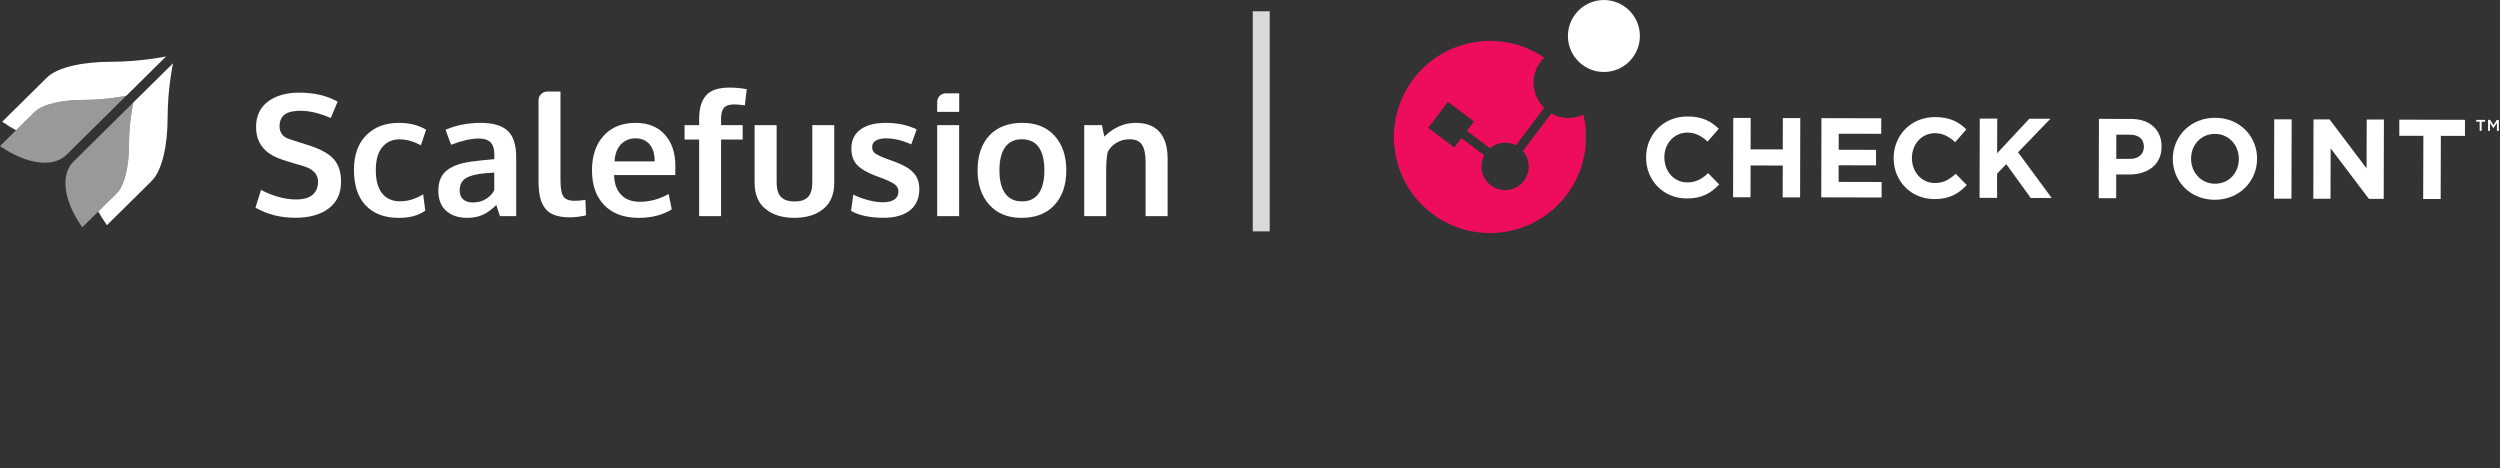 <svg width="443" height="83" viewBox="0 0 443 83" fill="none" xmlns="http://www.w3.org/2000/svg">
<rect x="0" y="0" width="443" height="83" fill="#333333" stroke="none"/>
<path fill-rule="evenodd" clip-rule="evenodd" d="M6.095 19.864C5.495 20.457 4.209 21.726 2.835 23.084C1.864 24.042 0.85 25.045 0 25.884C5.031 29.345 9.565 29.618 11.77 27.44C12.647 26.573 14.106 25.132 15.665 23.592C17.11 22.165 19.77 19.539 22.368 16.973C22.368 16.973 18.886 17.705 14.821 17.705C11.187 17.705 7.593 18.384 6.095 19.864Z" fill="white" fill-opacity="0.5"/>
<path fill-rule="evenodd" clip-rule="evenodd" d="M22.861 25.64C22.861 21.625 23.602 18.186 23.602 18.186C21.004 20.752 18.345 23.378 16.899 24.805L13.004 28.653C10.799 30.831 11.075 35.309 14.58 40.277L17.415 37.478L20.674 34.258C22.173 32.778 22.861 29.229 22.861 25.64Z" fill="white" fill-opacity="0.5"/>
<path fill-rule="evenodd" clip-rule="evenodd" d="M19.634 10.95C14.915 10.95 10.25 11.832 8.304 13.755C6.975 15.067 3.056 18.938 0.391 21.57C1.219 22.14 2.038 22.644 2.841 23.083C4.216 21.725 5.501 20.456 6.101 19.863C7.6 18.383 11.193 17.703 14.827 17.703C18.892 17.703 22.375 16.971 22.375 16.971C25.962 13.428 29.433 10 29.433 10C29.433 10 24.912 10.95 19.634 10.95Z" fill="white"/>
<path fill-rule="evenodd" clip-rule="evenodd" d="M23.602 18.185C23.602 18.185 22.86 21.625 22.86 25.639C22.86 29.229 22.173 32.778 20.674 34.258L17.414 37.477C17.859 38.271 18.368 39.079 18.946 39.898C21.611 37.265 25.53 33.395 26.859 32.083C28.805 30.16 29.698 25.552 29.698 20.892C29.698 15.679 30.661 11.213 30.661 11.213C30.661 11.213 27.189 14.642 23.602 18.185Z" fill="white"/>
<path fill-rule="evenodd" clip-rule="evenodd" d="M52.32 38.589C49.699 38.589 47.35 37.992 45.273 36.799L46.253 33.644C47.182 34.153 48.194 34.563 49.286 34.876C50.379 35.19 51.444 35.346 52.483 35.346C53.759 35.346 54.723 35.074 55.376 34.532C56.029 33.988 56.355 33.209 56.355 32.191C56.355 30.841 55.445 29.907 53.625 29.388C53.496 29.349 53.135 29.244 52.542 29.073C51.949 28.901 51.393 28.735 50.873 28.574C50.354 28.412 49.981 28.288 49.754 28.199C46.836 27.182 45.377 25.284 45.377 22.506C45.377 20.559 46.077 19.057 47.476 18C48.875 16.944 50.733 16.416 53.047 16.416C55.667 16.416 57.927 16.949 59.826 18.015L58.609 20.921C56.671 20.06 54.871 19.629 53.209 19.629C52.013 19.629 51.111 19.837 50.503 20.253C49.894 20.669 49.571 21.361 49.531 22.329C49.531 23.523 50.129 24.301 51.326 24.663C51.563 24.751 52.147 24.942 53.076 25.235C54.006 25.529 54.609 25.72 54.886 25.807C56.874 26.453 58.295 27.256 59.151 28.214C60.006 29.173 60.434 30.508 60.434 32.22C60.434 34.265 59.702 35.838 58.239 36.938C56.775 38.039 54.802 38.589 52.32 38.589Z" fill="white"/>
<path fill-rule="evenodd" clip-rule="evenodd" d="M70.625 38.604C68.133 38.604 66.192 37.87 64.803 36.403C63.413 34.935 62.719 32.837 62.719 30.107C62.719 27.466 63.448 25.416 64.907 23.959C66.365 22.501 68.286 21.772 70.67 21.772C72.578 21.772 74.19 22.178 75.505 22.99L74.586 25.734C73.241 25.04 71.99 24.692 70.833 24.692C69.517 24.692 68.482 25.157 67.725 26.086C66.969 27.016 66.591 28.371 66.591 30.151C66.591 31.951 66.964 33.321 67.711 34.26C68.457 35.199 69.513 35.669 70.877 35.669C72.301 35.669 73.671 35.253 74.986 34.422L75.357 37.342C74.675 37.792 73.968 38.115 73.236 38.31C72.504 38.506 71.634 38.604 70.625 38.604Z" fill="white"/>
<path fill-rule="evenodd" clip-rule="evenodd" d="M83.798 35.874C84.698 35.874 85.482 35.662 86.15 35.236C86.817 34.81 87.294 34.295 87.581 33.688V30.577C87.551 30.577 87.292 30.596 86.802 30.636C86.313 30.675 86.048 30.694 86.009 30.694C84.436 30.831 83.284 31.125 82.552 31.575C81.82 32.025 81.455 32.749 81.455 33.746C81.455 34.431 81.657 34.958 82.063 35.324C82.468 35.691 83.047 35.874 83.798 35.874ZM82.745 38.604C81.232 38.604 80.008 38.191 79.074 37.364C78.139 36.537 77.672 35.346 77.672 33.791C77.672 32.118 78.225 30.878 79.334 30.071C80.441 29.264 82.112 28.752 84.347 28.537C84.654 28.498 84.985 28.459 85.341 28.419C85.697 28.381 86.097 28.342 86.543 28.302C86.988 28.264 87.338 28.229 87.596 28.2V27.348C87.596 26.37 87.368 25.658 86.913 25.213C86.459 24.768 85.766 24.546 84.837 24.546C83.511 24.546 81.875 24.912 79.927 25.646C79.917 25.617 79.754 25.172 79.437 24.311C79.121 23.45 78.957 23.01 78.948 22.99C80.866 22.178 82.943 21.772 85.178 21.772C87.373 21.772 88.971 22.244 89.969 23.188C90.968 24.132 91.468 25.661 91.468 27.774V38.296H88.59C88.58 38.257 88.471 37.929 88.264 37.312C88.055 36.696 87.952 36.369 87.952 36.329C87.141 37.112 86.347 37.687 85.571 38.054C84.795 38.42 83.853 38.604 82.745 38.604Z" fill="white"/>
<path fill-rule="evenodd" clip-rule="evenodd" d="M101.096 38.516C99.979 38.516 99.052 38.386 98.315 38.127C97.578 37.868 96.997 37.454 96.572 36.887C96.147 36.32 95.85 35.645 95.682 34.862C95.513 34.079 95.43 33.106 95.43 31.942V17.752C95.43 16.909 96.122 16.225 96.976 16.225H99.316V31.868C99.316 33.316 99.489 34.297 99.835 34.811C100.181 35.325 100.854 35.581 101.853 35.581C102.347 35.581 102.975 35.528 103.737 35.42L103.841 38.164C103.831 38.164 103.709 38.188 103.477 38.237C103.245 38.286 103.022 38.328 102.81 38.362C102.597 38.396 102.328 38.43 102.001 38.465C101.675 38.499 101.373 38.516 101.096 38.516Z" fill="white"/>
<path fill-rule="evenodd" clip-rule="evenodd" d="M108.889 28.596H116.009C116.009 27.285 115.707 26.277 115.104 25.573C114.501 24.869 113.665 24.516 112.597 24.516C111.598 24.516 110.755 24.859 110.068 25.544C109.381 26.228 108.987 27.246 108.889 28.596ZM113.205 38.604C110.585 38.604 108.545 37.858 107.086 36.366C105.628 34.874 104.898 32.812 104.898 30.18C104.898 27.618 105.586 25.578 106.96 24.061C108.335 22.545 110.209 21.782 112.582 21.772C114.827 21.772 116.57 22.467 117.811 23.856C119.052 25.245 119.673 27.089 119.673 29.388C119.673 29.555 119.671 29.824 119.666 30.195C119.661 30.567 119.658 30.841 119.658 31.017H108.815C108.854 32.524 109.272 33.691 110.068 34.517C110.864 35.344 111.959 35.757 113.354 35.757C115.134 35.757 116.845 35.297 118.486 34.377L119.035 37.107C117.403 38.105 115.46 38.604 113.205 38.604Z" fill="white"/>
<path fill-rule="evenodd" clip-rule="evenodd" d="M123.886 38.296V24.722H121.305V22.169H123.886V21.273C123.886 20.295 123.977 19.459 124.16 18.764C124.343 18.07 124.642 17.475 125.058 16.981C125.473 16.487 126.03 16.12 126.726 15.88C127.424 15.641 128.282 15.521 129.3 15.521C130.289 15.521 131.298 15.614 132.326 15.8L131.985 18.661C131.174 18.554 130.536 18.5 130.071 18.5C129.241 18.5 128.65 18.698 128.299 19.094C127.948 19.49 127.772 20.149 127.772 21.068V22.169H131.599V24.722H127.772V38.296H123.886Z" fill="white"/>
<path fill-rule="evenodd" clip-rule="evenodd" d="M145.883 37.026C144.587 38.078 142.881 38.604 140.765 38.604C138.649 38.604 136.945 38.081 135.655 37.034C134.364 35.987 133.719 34.452 133.719 32.426V22.169H137.62V32.279C137.62 33.483 137.874 34.353 138.384 34.891C138.894 35.429 139.702 35.698 140.809 35.698C141.897 35.698 142.691 35.432 143.19 34.898C143.689 34.365 143.939 33.492 143.939 32.279V22.169H147.826V32.426C147.826 34.442 147.178 35.975 145.883 37.026Z" fill="white"/>
<path fill-rule="evenodd" clip-rule="evenodd" d="M156.575 38.589C154.172 38.589 152.248 38.183 150.805 37.371L151.205 34.48C151.858 34.832 152.688 35.148 153.697 35.427C154.706 35.706 155.625 35.845 156.456 35.845C157.316 35.845 157.986 35.686 158.466 35.368C158.946 35.05 159.191 34.583 159.2 33.967C159.2 33.409 158.975 32.969 158.525 32.646C158.075 32.323 157.218 31.922 155.952 31.443C155.516 31.286 155.235 31.183 155.106 31.134C153.603 30.557 152.52 29.914 151.858 29.205C151.195 28.495 150.864 27.534 150.864 26.321C150.864 24.854 151.4 23.729 152.473 22.946C153.546 22.163 155.042 21.772 156.961 21.772C159.037 21.772 160.862 22.159 162.434 22.931L161.47 25.587C159.917 24.873 158.439 24.516 157.035 24.516C156.253 24.516 155.642 24.646 155.203 24.905C154.763 25.164 154.543 25.558 154.543 26.086C154.543 26.585 154.755 26.974 155.18 27.253C155.605 27.532 156.436 27.896 157.673 28.346C157.712 28.356 157.84 28.4 158.058 28.478C158.276 28.557 158.444 28.62 158.563 28.669C160.055 29.207 161.154 29.85 161.855 30.599C162.558 31.347 162.909 32.323 162.909 33.526C162.899 35.141 162.345 36.388 161.248 37.269C160.15 38.149 158.592 38.589 156.575 38.589Z" fill="white"/>
<path fill-rule="evenodd" clip-rule="evenodd" d="M166.07 38.296H169.957V22.169H166.07V38.296ZM166.07 19.82V18.061C166.07 17.217 166.762 16.533 167.617 16.533H169.972V19.82H166.07Z" fill="white"/>
<path fill-rule="evenodd" clip-rule="evenodd" d="M181.103 35.684C182.419 35.684 183.408 35.209 184.07 34.26C184.733 33.312 185.064 31.951 185.064 30.18C185.064 28.39 184.733 27.026 184.07 26.086C183.408 25.147 182.409 24.678 181.074 24.678C179.758 24.678 178.767 25.15 178.1 26.094C177.432 27.038 177.098 28.405 177.098 30.195C177.098 31.956 177.434 33.312 178.107 34.26C178.779 35.209 179.778 35.684 181.103 35.684ZM180.999 38.604C178.587 38.604 176.688 37.831 175.303 36.285C173.919 34.739 173.227 32.705 173.227 30.18C173.227 27.579 173.919 25.526 175.303 24.025C176.688 22.523 178.641 21.772 181.163 21.772C183.596 21.772 185.502 22.538 186.881 24.069C188.261 25.6 188.951 27.637 188.951 30.18C188.951 32.754 188.254 34.801 186.859 36.322C185.465 37.843 183.511 38.604 180.999 38.604Z" fill="white"/>
<path fill-rule="evenodd" clip-rule="evenodd" d="M192.125 38.296V22.168H195.255L195.685 24.208C197.346 22.584 199.191 21.772 201.218 21.772C203.117 21.772 204.538 22.313 205.483 23.393C206.427 24.475 206.9 26.042 206.9 28.097V38.296H202.999V28.566C202.988 27.265 202.776 26.292 202.36 25.646C201.945 25 201.198 24.677 200.121 24.677C199.28 24.677 198.511 24.89 197.814 25.316C197.116 25.741 196.61 26.277 196.293 26.923C196.105 27.686 196.011 28.86 196.011 30.445V38.296H192.125Z" fill="white"/>
<rect x="221.992" y="2" width="3" height="39" fill="#D9D9D9"/>
<path d="M291.688 27.924V27.883C291.696 23.891 294.716 20.63 299.032 20.638C301.679 20.638 303.264 21.534 304.558 22.821L302.592 25.086C301.513 24.099 300.409 23.493 299.007 23.493C296.642 23.493 294.924 25.451 294.924 27.858V27.899C294.924 30.306 296.575 32.314 298.99 32.322C300.592 32.322 301.579 31.683 302.683 30.688L304.641 32.679C303.189 34.223 301.588 35.177 298.874 35.169C294.741 35.16 291.679 31.957 291.688 27.924Z" fill="white"/>
<path d="M307.135 20.895H310.222L310.205 26.464L315.906 26.48L315.923 20.92H319.01L318.977 34.978H315.89L315.906 29.335L310.205 29.318L310.189 34.953H307.102L307.135 20.895Z" fill="white"/>
<path d="M322.76 20.937L333.357 20.962V23.709L325.822 23.692V26.538L332.436 26.555V29.302L325.805 29.285V32.231L333.423 32.248V34.995L322.727 34.97L322.76 20.92V20.937Z" fill="white"/>
<path d="M335.555 28.032V27.991C335.563 23.999 338.584 20.738 342.899 20.746C345.546 20.746 347.131 21.642 348.434 22.929L346.459 25.194C345.38 24.207 344.276 23.601 342.874 23.601C340.509 23.601 338.799 25.559 338.791 27.966V28.007C338.791 30.414 340.442 32.422 342.849 32.43C344.451 32.43 345.438 31.791 346.55 30.796L348.509 32.787C347.056 34.331 345.455 35.285 342.741 35.277C338.609 35.268 335.546 32.065 335.555 28.032Z" fill="white"/>
<path d="M350.823 21.011H353.91L353.893 27.16L359.603 21.036H363.337L357.603 26.986L363.561 35.085H359.851L355.511 29.086L353.885 30.77V35.06H350.781L350.814 21.011H350.823Z" fill="white"/>
<path d="M371.932 21.061L377.666 21.078C381.018 21.086 383.035 23.078 383.035 25.949V25.991C383.027 29.244 380.496 30.92 377.342 30.912H374.994L374.985 35.119H371.898L371.932 21.061ZM377.45 28.157C378.994 28.157 379.898 27.244 379.898 26.041V25.999C379.898 24.613 378.944 23.866 377.4 23.866H375.01L375.002 28.157H377.45Z" fill="white"/>
<path d="M385.023 28.156V28.115C385.032 24.123 388.193 20.862 392.525 20.87C396.857 20.878 399.961 24.123 399.952 28.115V28.156C399.944 32.148 396.782 35.409 392.451 35.401C388.119 35.392 385.015 32.156 385.023 28.156ZM396.724 28.189V28.148C396.724 25.741 394.965 23.725 392.484 23.725C390.003 23.725 388.268 25.683 388.26 28.09V28.131C388.26 30.538 390.011 32.546 392.5 32.554C394.99 32.563 396.724 30.596 396.724 28.189Z" fill="white"/>
<path d="M402.994 21.144H406.081L406.048 35.202H402.961L402.994 21.144Z" fill="white"/>
<path d="M409.955 21.161H412.801L419.357 29.833L419.382 21.186H422.428L422.394 35.244H419.772L412.992 26.29L412.967 35.219H409.922L409.955 21.161Z" fill="white"/>
<path d="M429.43 24.065H425.156V21.202L436.791 21.235V24.082L432.517 24.073L432.484 35.268H429.388L429.422 24.065H429.43Z" fill="white"/>
<path d="M289.179 10.373C286.971 13.12 282.955 13.551 280.216 11.344C277.47 9.137 277.038 5.128 279.245 2.382C281.453 -0.357 285.461 -0.797 288.208 1.411C290.955 3.61 291.386 7.626 289.179 10.373Z" fill="white"/>
<path d="M280.576 20.331C278.808 21.145 276.692 21.128 274.883 20.099L269.871 26.754C270.493 27.485 270.842 28.397 270.883 29.335C270.916 30.165 270.7 31.02 270.219 31.775C268.966 33.717 266.36 34.281 264.419 33.02C264.211 32.887 264.029 32.737 263.854 32.572C263.796 32.522 263.746 32.472 263.697 32.414C263.58 32.289 263.473 32.165 263.373 32.032C263.331 31.974 263.282 31.916 263.24 31.858C263.116 31.675 263.008 31.493 262.917 31.294C262.892 31.244 262.875 31.194 262.85 31.136C262.784 30.978 262.726 30.812 262.676 30.646C262.659 30.588 262.643 30.522 262.626 30.464C262.576 30.256 262.543 30.049 262.526 29.841C262.526 29.783 262.526 29.725 262.526 29.667C262.518 29.476 262.526 29.285 262.535 29.095C262.535 29.053 262.535 29.012 262.543 28.978C262.568 28.754 262.618 28.538 262.676 28.323C262.692 28.273 262.709 28.223 262.726 28.165C262.8 27.941 262.883 27.725 262.999 27.509L258.958 24.472L257.705 26.14L253.083 22.663L256.56 18.041L261.182 21.518L259.929 23.186L264.012 26.256C265.282 25.194 267.107 24.962 268.626 25.742L273.622 19.111C271.63 17.161 271.124 14.041 272.593 11.518C272.883 11.02 273.231 10.589 273.622 10.199C270.908 8.348 267.622 7.253 264.087 7.245C254.668 7.236 247.025 14.838 247 24.232C246.975 33.634 254.577 41.268 263.979 41.293C273.381 41.318 281.015 33.717 281.04 24.315C281.04 22.937 280.883 21.601 280.576 20.323V20.331Z" fill="#EE0C5D"/>
<path d="M439.736 23.186H439.395V21.559H438.781V21.244H440.358V21.568H439.744V23.194L439.736 23.186Z" fill="white"/>
<path d="M441.837 22.713H441.829L441.223 21.8V23.186H440.883V21.244H441.248L441.837 22.165L442.426 21.252H442.791V23.194H442.451V21.8L441.837 22.713Z" fill="white"/>
</svg>
